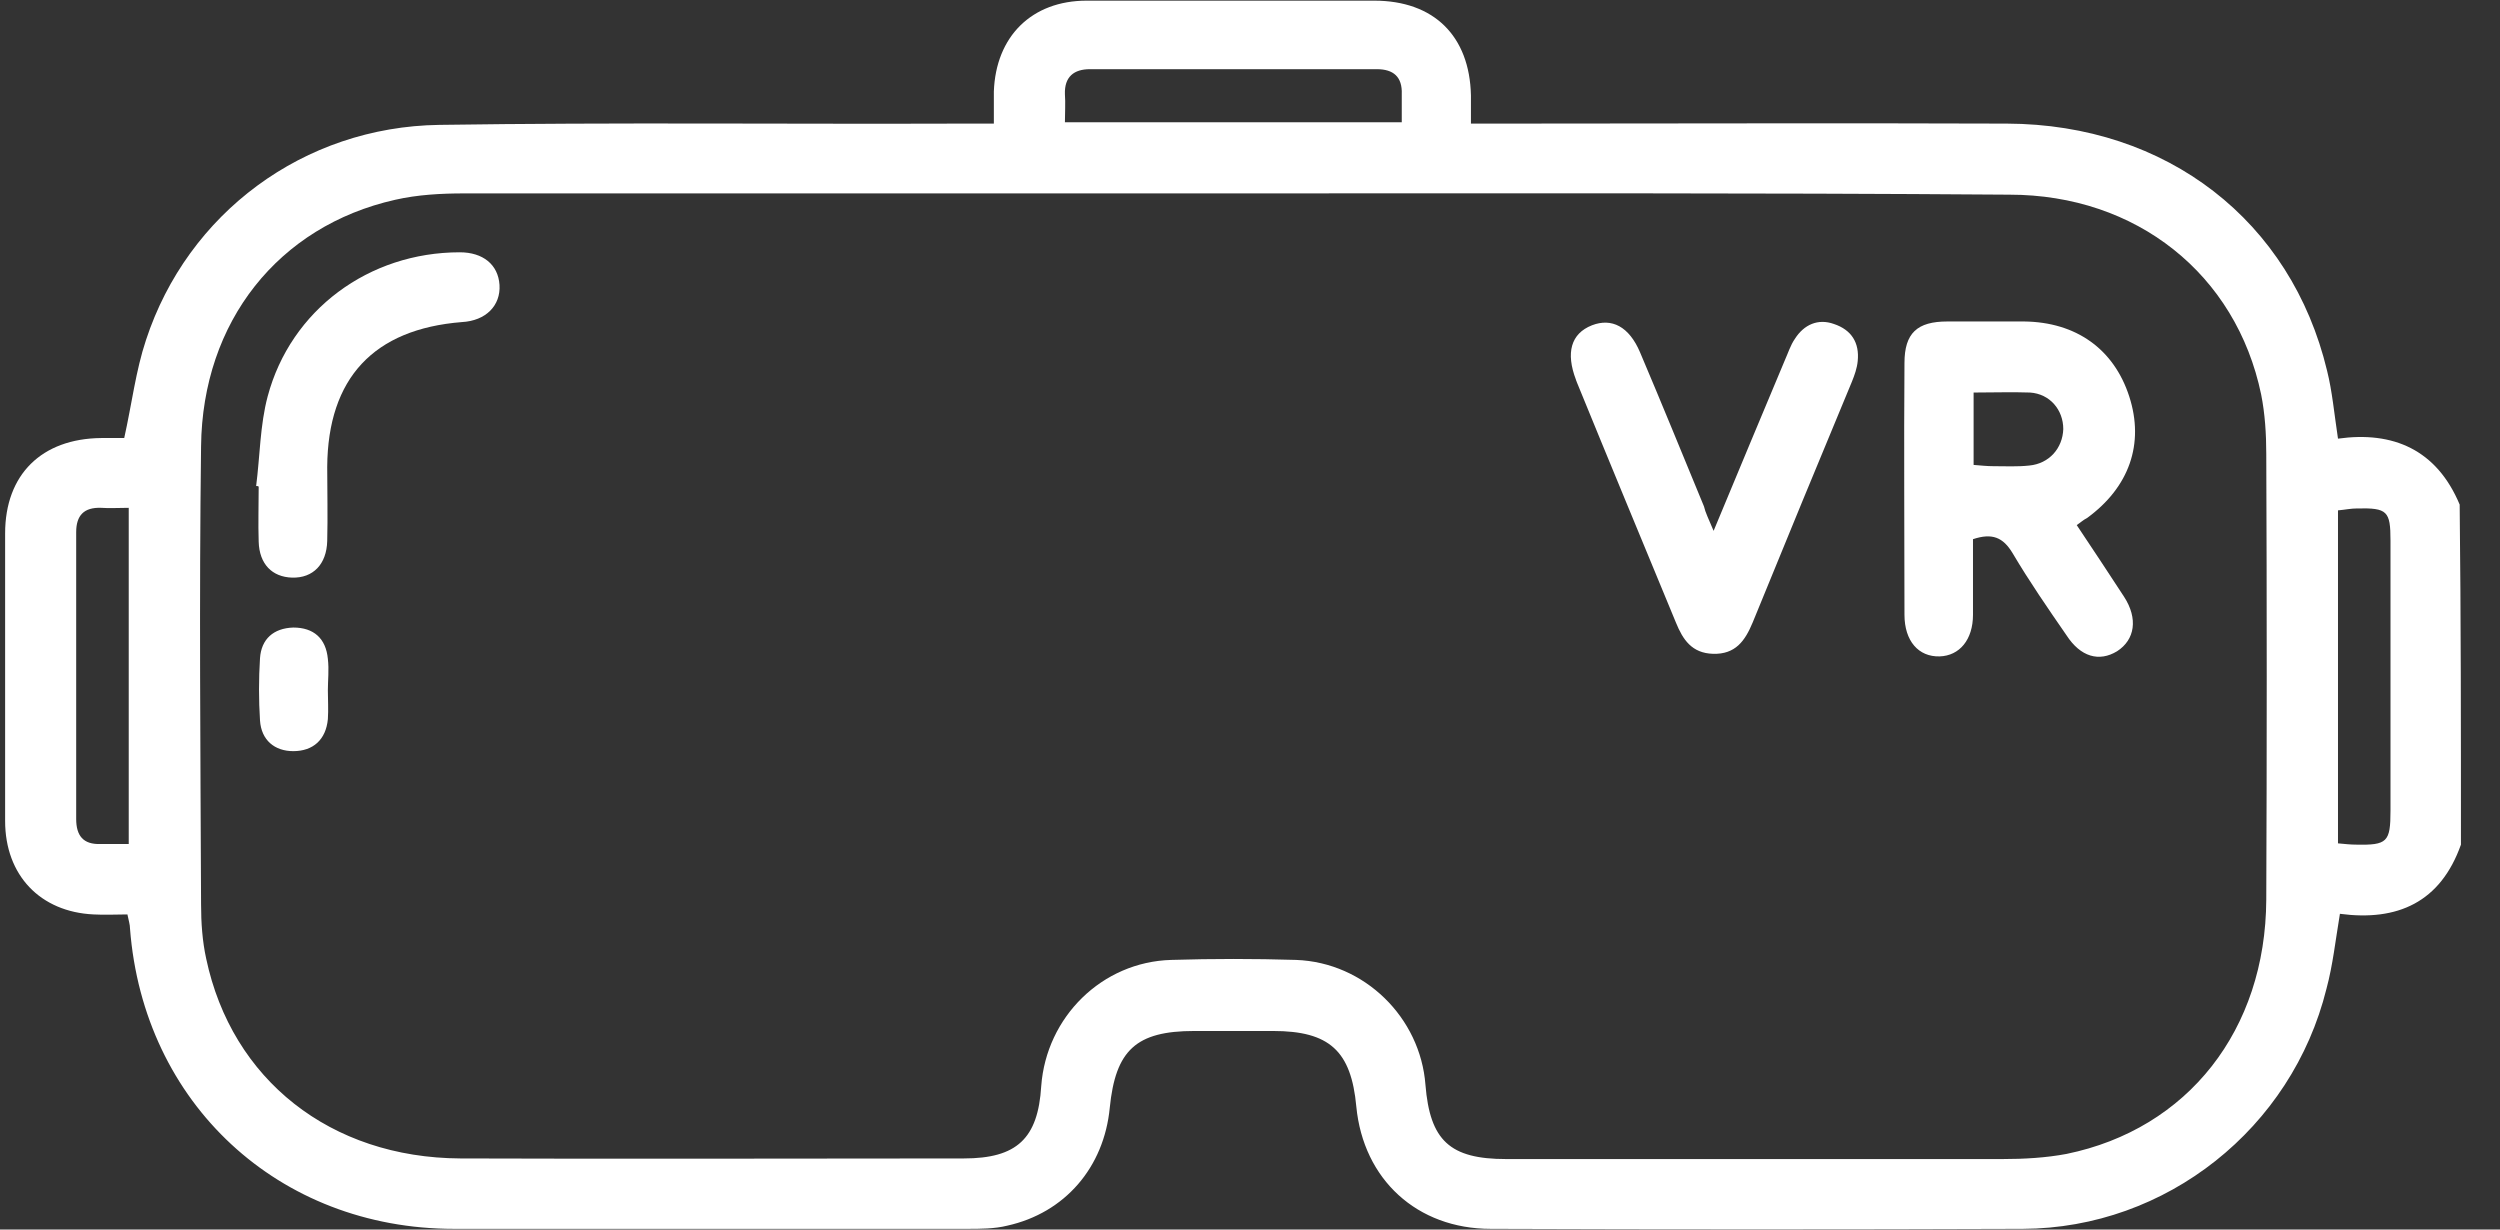 <svg width="61" height="30" viewBox="0 0 61 30" fill="none" xmlns="http://www.w3.org/2000/svg">
<rect x="0" y="0" width="61" height="30" fill="#333333" stroke="none"/>
<g clip-path="url(#clip0_165_1463)">
<path d="M60.047 20.609C59.547 22.016 58.5 22.484 57.094 22.297C56.984 22.953 56.922 23.547 56.766 24.125C55.922 27.531 52.859 29.969 49.359 29.984C45.031 30 40.703 30 36.375 29.984C34.578 29.984 33.266 28.781 33.094 27C32.969 25.641 32.438 25.156 31.062 25.156C30.422 25.156 29.781 25.156 29.141 25.156C27.719 25.156 27.219 25.625 27.078 27.031C26.938 28.484 25.984 29.594 24.578 29.906C24.266 29.984 23.922 29.984 23.594 29.984C19.422 29.984 15.25 29.984 11.078 29.984C6.797 29.984 3.5 26.922 3.172 22.656C3.172 22.562 3.141 22.469 3.109 22.312C2.828 22.312 2.562 22.328 2.281 22.312C0.984 22.25 0.125 21.359 0.125 20.031C0.125 17.688 0.125 15.359 0.125 13.016C0.125 11.578 1.016 10.703 2.469 10.688C2.672 10.688 2.891 10.688 3.031 10.688C3.219 9.844 3.312 9.047 3.562 8.297C4.578 5.203 7.406 3.094 10.719 3.047C14.969 2.984 19.219 3.031 23.469 3.016C23.703 3.016 23.938 3.016 24.25 3.016C24.25 2.719 24.25 2.484 24.25 2.234C24.297 0.891 25.172 0.016 26.516 0.016C28.859 0.016 31.188 0.016 33.531 0.016C34.984 0.016 35.859 0.875 35.891 2.328C35.891 2.531 35.891 2.75 35.891 3.016C36.188 3.016 36.422 3.016 36.641 3.016C40.75 3.016 44.859 3 48.969 3.016C52.875 3.031 55.906 5.391 56.781 9.047C56.906 9.547 56.953 10.078 57.047 10.703C58.391 10.516 59.453 10.969 60.016 12.312C60.047 15.062 60.047 17.828 60.047 20.609ZM30.156 4.719C23.875 4.719 17.609 4.719 11.328 4.719C10.766 4.719 10.188 4.75 9.641 4.875C6.797 5.516 4.938 7.844 4.906 10.891C4.859 14.609 4.891 18.328 4.906 22.062C4.906 22.516 4.938 22.969 5.031 23.391C5.656 26.344 8.062 28.25 11.234 28.266C15.328 28.281 19.422 28.266 23.516 28.266C24.812 28.266 25.328 27.781 25.406 26.5C25.531 24.812 26.891 23.469 28.578 23.422C29.594 23.391 30.609 23.391 31.625 23.422C33.297 23.484 34.656 24.828 34.781 26.469C34.891 27.828 35.375 28.281 36.75 28.281C40.781 28.281 44.812 28.281 48.859 28.281C49.391 28.281 49.922 28.25 50.422 28.156C53.391 27.547 55.281 25.125 55.297 21.953C55.312 18.328 55.312 14.703 55.297 11.078C55.297 10.594 55.266 10.094 55.172 9.625C54.562 6.688 52.125 4.75 49.031 4.75C42.734 4.703 36.453 4.719 30.156 4.719ZM34.203 2.984C34.203 2.719 34.203 2.5 34.203 2.297C34.219 1.875 34 1.688 33.594 1.688C31.266 1.688 28.938 1.688 26.594 1.688C26.203 1.688 25.969 1.875 25.984 2.297C26 2.516 25.984 2.75 25.984 2.984C28.766 2.984 31.438 2.984 34.203 2.984ZM3.141 20.594C3.141 17.828 3.141 15.125 3.141 12.391C2.891 12.391 2.672 12.406 2.469 12.391C2.047 12.375 1.859 12.578 1.859 12.984C1.859 15.312 1.859 17.656 1.859 19.984C1.859 20.391 2.031 20.609 2.453 20.594C2.672 20.594 2.891 20.594 3.141 20.594ZM57.047 20.578C57.219 20.594 57.359 20.609 57.484 20.609C58.25 20.625 58.328 20.547 58.328 19.781C58.328 17.578 58.328 15.391 58.328 13.188C58.328 12.469 58.25 12.391 57.516 12.406C57.359 12.406 57.219 12.438 57.047 12.453C57.047 15.156 57.047 17.828 57.047 20.578Z" fill="white"/>
<path d="M50.672 12.812C51.078 13.422 51.453 13.984 51.828 14.562C52.172 15.094 52.094 15.609 51.656 15.891C51.219 16.156 50.766 16.031 50.422 15.5C49.969 14.844 49.516 14.188 49.109 13.5C48.875 13.109 48.609 13 48.141 13.156C48.141 13.766 48.141 14.375 48.141 15C48.141 15.609 47.813 16 47.328 16.016C46.813 16.031 46.469 15.641 46.469 15C46.469 12.953 46.453 10.906 46.469 8.859C46.469 8.125 46.781 7.844 47.516 7.844C48.141 7.844 48.766 7.844 49.391 7.844C50.656 7.859 51.578 8.516 51.953 9.672C52.328 10.828 51.953 11.891 50.922 12.641C50.828 12.688 50.766 12.75 50.672 12.812ZM48.156 9.578C48.156 10.219 48.156 10.766 48.156 11.344C48.344 11.359 48.484 11.375 48.641 11.375C48.938 11.375 49.219 11.391 49.516 11.359C50 11.312 50.328 10.938 50.344 10.469C50.344 10 50.016 9.609 49.531 9.578C49.094 9.562 48.641 9.578 48.156 9.578Z" fill="white"/>
<path d="M41.812 12.953C42.422 11.484 42.984 10.14 43.547 8.797C43.625 8.625 43.687 8.422 43.797 8.265C44.016 7.922 44.359 7.765 44.75 7.906C45.172 8.047 45.375 8.359 45.328 8.812C45.312 8.984 45.25 9.156 45.187 9.312C44.375 11.265 43.562 13.234 42.766 15.187C42.578 15.64 42.344 15.969 41.797 15.953C41.281 15.937 41.062 15.609 40.891 15.187C40.078 13.219 39.266 11.265 38.469 9.312C38.469 9.297 38.453 9.281 38.453 9.265C38.203 8.609 38.328 8.14 38.844 7.937C39.328 7.75 39.75 7.969 40.016 8.594C40.547 9.844 41.062 11.109 41.578 12.359C41.609 12.5 41.687 12.656 41.812 12.953Z" fill="white"/>
<path d="M6.25 11.859C6.344 11.125 6.344 10.375 6.531 9.672C7.094 7.562 9 6.156 11.219 6.156C11.781 6.156 12.156 6.453 12.188 6.953C12.219 7.453 11.859 7.828 11.266 7.859C9.125 8.031 8 9.219 7.984 11.391C7.984 12 8 12.594 7.984 13.203C7.969 13.766 7.641 14.109 7.125 14.094C6.641 14.078 6.328 13.766 6.312 13.219C6.297 12.766 6.312 12.328 6.312 11.875C6.297 11.859 6.281 11.859 6.25 11.859Z" fill="white"/>
<path d="M8 16.844C8 17.078 8.016 17.312 8 17.547C7.953 18.047 7.641 18.328 7.156 18.328C6.703 18.328 6.375 18.062 6.344 17.578C6.312 17.078 6.312 16.562 6.344 16.062C6.375 15.594 6.672 15.328 7.156 15.312C7.656 15.312 7.953 15.578 8 16.078C8.031 16.344 8 16.594 8 16.844Z" fill="white"/>
</g>
<defs>
<clipPath id="clip0_165_1463">
<rect width="61" height="30" fill="white"/>
</clipPath>
</defs>
</svg>
